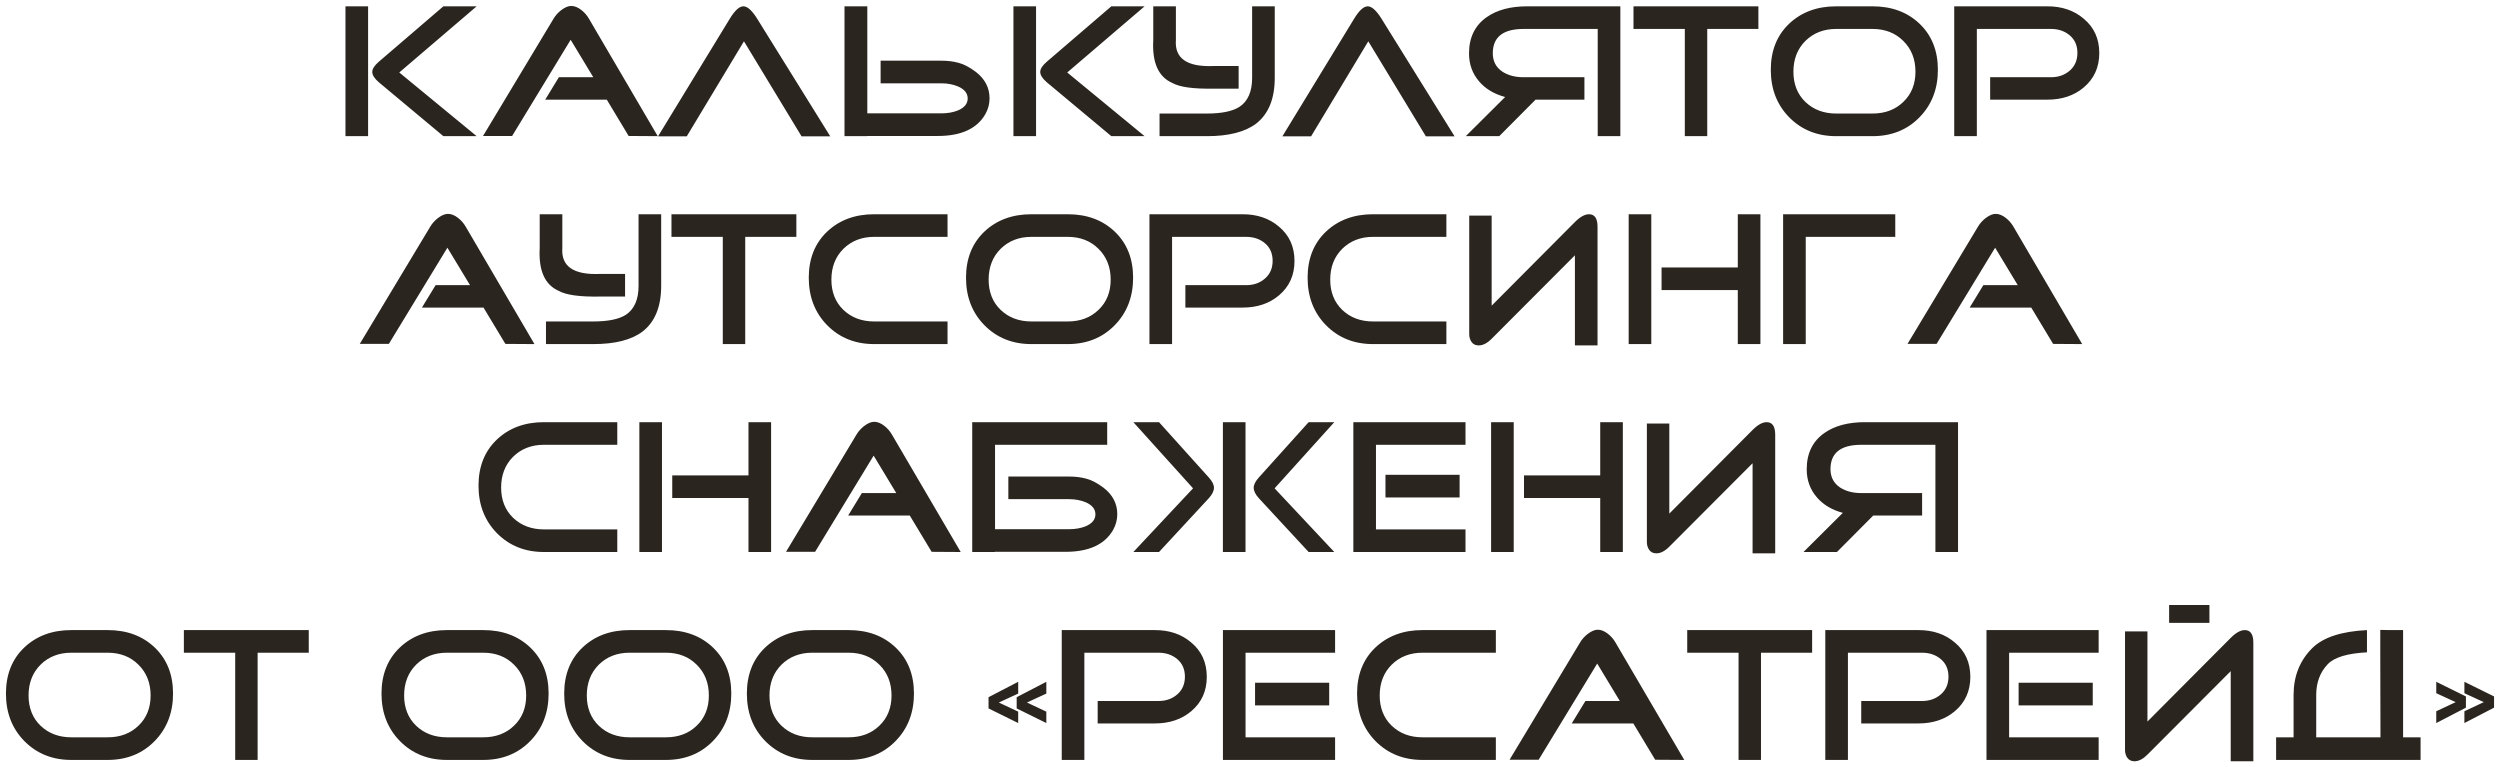 <?xml version="1.0" encoding="UTF-8"?> <svg xmlns="http://www.w3.org/2000/svg" viewBox="0 0 420.82 129.14" data-guides="{&quot;vertical&quot;:[],&quot;horizontal&quot;:[]}"><defs></defs><path fill="#2A251F" stroke="none" fill-opacity="1" stroke-width="1" stroke-opacity="1" id="tSvg2fca54174c" title="Path 4" d="M80.233 22.92C78.366 22.92 76.5 22.92 74.633 22.92C71.017 19.901 67.401 16.882 63.785 13.864C63.039 13.224 62.665 12.637 62.665 12.104C62.665 11.592 63.039 11.016 63.785 10.376C67.401 7.272 71.017 4.168 74.633 1.064C76.5 1.064 78.366 1.064 80.233 1.064C75.892 4.776 71.55 8.488 67.209 12.2C71.55 15.773 75.892 19.346 80.233 22.92ZM61.961 22.92C60.692 22.92 59.423 22.92 58.153 22.92C58.153 15.634 58.153 8.349 58.153 1.064C59.423 1.064 60.692 1.064 61.961 1.064C61.961 8.349 61.961 15.634 61.961 22.92ZM110.716 22.92C109.084 22.909 107.452 22.898 105.82 22.888C104.593 20.85 103.367 18.813 102.14 16.776C98.684 16.776 95.228 16.776 91.772 16.776C92.54 15.517 93.308 14.258 94.076 13C96.007 13 97.937 13 99.868 13C98.599 10.898 97.329 8.797 96.06 6.696C92.775 12.093 89.49 17.49 86.204 22.888C84.572 22.888 82.94 22.888 81.308 22.888C85.266 16.306 89.223 9.725 93.18 3.144C93.479 2.632 93.895 2.163 94.428 1.736C95.068 1.245 95.644 1 96.156 1C96.711 1 97.287 1.235 97.884 1.704C98.396 2.109 98.812 2.589 99.132 3.144C102.993 9.736 106.855 16.328 110.716 22.92ZM139.757 22.952C138.147 22.952 136.536 22.952 134.925 22.952C131.693 17.618 128.461 12.285 125.23 6.952C122.019 12.285 118.808 17.618 115.598 22.952C113.987 22.952 112.376 22.952 110.766 22.952C114.787 16.36 118.808 9.768 122.829 3.176C123.683 1.768 124.451 1.064 125.133 1.064C125.817 1.064 126.596 1.768 127.469 3.176C131.565 9.768 135.661 16.36 139.757 22.952ZM145.993 19.08C150.142 19.08 154.292 19.08 158.441 19.08C159.487 19.08 160.415 18.92 161.225 18.6C162.335 18.13 162.889 17.458 162.889 16.584C162.889 15.688 162.335 15.005 161.225 14.536C160.393 14.194 159.465 14.024 158.441 14.024C155.038 14.024 151.636 14.024 148.233 14.024C148.233 12.754 148.233 11.485 148.233 10.216C151.636 10.216 155.038 10.216 158.441 10.216C159.508 10.216 160.468 10.333 161.321 10.568C162.196 10.781 163.177 11.293 164.265 12.104C165.801 13.298 166.569 14.781 166.569 16.552C166.569 17.49 166.335 18.376 165.865 19.208C164.457 21.661 161.791 22.888 157.865 22.888C153.897 22.888 149.929 22.888 145.961 22.888C145.961 22.898 145.961 22.909 145.961 22.92C144.692 22.92 143.423 22.92 142.153 22.92C142.153 15.634 142.153 8.349 142.153 1.064C142.164 1.064 142.175 1.064 142.185 1.064C142.185 1.053 142.185 1.043 142.185 1.032C142.196 1.043 142.207 1.053 142.217 1.064C143.476 1.064 144.734 1.064 145.993 1.064C145.993 7.069 145.993 13.074 145.993 19.08ZM192.668 22.92C190.802 22.92 188.935 22.92 187.069 22.92C183.453 19.901 179.837 16.882 176.221 13.864C175.475 13.224 175.101 12.637 175.101 12.104C175.101 11.592 175.475 11.016 176.221 10.376C179.837 7.272 183.453 4.168 187.069 1.064C188.935 1.064 190.802 1.064 192.668 1.064C188.327 4.776 183.986 8.488 179.645 12.2C183.986 15.773 188.327 19.346 192.668 22.92ZM174.397 22.92C173.127 22.92 171.858 22.92 170.589 22.92C170.589 15.634 170.589 8.349 170.589 1.064C171.858 1.064 173.127 1.064 174.397 1.064C174.397 8.349 174.397 15.634 174.397 22.92ZM214.576 13.096C214.576 16.616 213.53 19.186 211.44 20.808C209.584 22.216 206.821 22.92 203.152 22.92C200.496 22.92 197.84 22.92 195.184 22.92C195.184 21.65 195.184 20.381 195.184 19.112C197.84 19.112 200.496 19.112 203.152 19.112C205.626 19.112 207.45 18.738 208.624 17.992C210.053 17.053 210.768 15.421 210.768 13.096C210.768 9.085 210.768 5.074 210.768 1.064C212.037 1.064 213.307 1.064 214.576 1.064C214.576 5.074 214.576 9.085 214.576 13.096ZM208.496 14.92C207.099 14.92 205.702 14.92 204.304 14.92C200.89 14.984 198.565 14.664 197.328 13.96C194.981 12.936 193.914 10.525 194.128 6.728C194.128 4.84 194.128 2.952 194.128 1.064C195.398 1.064 196.667 1.064 197.936 1.064C197.936 2.952 197.936 4.84 197.936 6.728C197.701 9.842 199.824 11.304 204.304 11.112C205.702 11.112 207.099 11.112 208.496 11.112C208.496 12.381 208.496 13.65 208.496 14.92ZM244.85 22.952C243.239 22.952 241.628 22.952 240.018 22.952C236.786 17.618 233.554 12.285 230.322 6.952C227.111 12.285 223.901 17.618 220.69 22.952C219.079 22.952 217.469 22.952 215.858 22.952C219.879 16.36 223.901 9.768 227.922 3.176C228.775 1.768 229.543 1.064 230.226 1.064C230.909 1.064 231.687 1.768 232.562 3.176C236.658 9.768 240.754 16.36 244.85 22.952ZM246.734 22.92C248.942 20.722 251.15 18.525 253.357 16.328C251.523 15.837 250.073 14.973 249.006 13.736C247.854 12.413 247.278 10.834 247.278 9C247.278 6.312 248.27 4.274 250.254 2.888C251.982 1.672 254.254 1.064 257.07 1.064C262.296 1.064 267.523 1.064 272.749 1.064C272.749 8.349 272.749 15.634 272.749 22.92C271.48 22.92 270.211 22.92 268.941 22.92C268.941 16.904 268.941 10.888 268.941 4.872C264.781 4.872 260.621 4.872 256.462 4.872C253.006 4.872 251.278 6.237 251.278 8.968C251.278 10.312 251.822 11.347 252.91 12.072C253.869 12.69 255.054 13 256.462 13C259.875 13 263.288 13 266.701 13C266.701 14.258 266.701 15.517 266.701 16.776C263.96 16.776 261.219 16.776 258.478 16.776C256.44 18.824 254.403 20.872 252.366 22.92C250.488 22.92 248.611 22.92 246.734 22.92ZM295.985 4.872C293.116 4.872 290.246 4.872 287.377 4.872C287.377 10.888 287.377 16.904 287.377 22.92C286.118 22.92 284.86 22.92 283.601 22.92C283.601 16.904 283.601 10.888 283.601 4.872C280.721 4.872 277.841 4.872 274.961 4.872C274.961 3.603 274.961 2.333 274.961 1.064C281.969 1.064 288.977 1.064 295.985 1.064C295.985 2.333 295.985 3.603 295.985 4.872ZM326.201 11.752C326.201 14.973 325.166 17.64 323.098 19.752C321.029 21.864 318.394 22.92 315.194 22.92C313.156 22.92 311.119 22.92 309.082 22.92C305.903 22.92 303.269 21.864 301.178 19.752C299.109 17.64 298.074 14.973 298.074 11.752C298.074 8.552 299.098 5.971 301.146 4.008C303.215 2.045 305.861 1.064 309.082 1.064C311.119 1.064 313.156 1.064 315.194 1.064C318.437 1.064 321.082 2.045 323.13 4.008C325.177 5.971 326.201 8.552 326.201 11.752ZM322.425 12.072C322.425 9.96 321.743 8.232 320.377 6.888C319.034 5.544 317.306 4.872 315.194 4.872C313.156 4.872 311.119 4.872 309.082 4.872C306.991 4.872 305.263 5.544 303.898 6.888C302.554 8.232 301.882 9.96 301.882 12.072C301.882 14.162 302.554 15.858 303.898 17.16C305.263 18.461 306.991 19.112 309.082 19.112C311.119 19.112 313.156 19.112 315.194 19.112C317.306 19.112 319.034 18.461 320.377 17.16C321.743 15.858 322.425 14.162 322.425 12.072ZM353.367 8.936C353.367 11.325 352.492 13.256 350.743 14.728C349.122 16.093 347.084 16.776 344.631 16.776C341.421 16.776 338.21 16.776 334.999 16.776C334.999 15.517 334.999 14.258 334.999 13C338.413 13 341.826 13 345.239 13C346.498 13 347.554 12.626 348.407 11.88C349.26 11.133 349.687 10.141 349.687 8.904C349.687 7.667 349.26 6.685 348.407 5.96C347.554 5.234 346.498 4.872 345.239 4.872C341.079 4.872 336.919 4.872 332.759 4.872C332.759 10.888 332.759 16.904 332.759 22.92C331.49 22.92 330.221 22.92 328.951 22.92C328.951 15.634 328.951 8.349 328.951 1.064C334.178 1.064 339.405 1.064 344.631 1.064C347.084 1.064 349.122 1.757 350.743 3.144C352.492 4.595 353.367 6.525 353.367 8.936ZM89.966 57.919C88.334 57.908 86.702 57.898 85.07 57.887C83.844 55.85 82.617 53.812 81.39 51.775C77.934 51.775 74.478 51.775 71.022 51.775C71.79 50.517 72.558 49.258 73.326 47.999C75.257 47.999 77.188 47.999 79.118 47.999C77.849 45.898 76.58 43.797 75.31 41.695C72.025 47.093 68.74 52.49 65.454 57.887C63.822 57.887 62.191 57.887 60.559 57.887C64.516 51.306 68.473 44.725 72.43 38.143C72.729 37.631 73.145 37.162 73.678 36.735C74.318 36.245 74.894 35.999 75.406 35.999C75.961 35.999 76.537 36.234 77.134 36.703C77.646 37.109 78.062 37.589 78.382 38.143C82.244 44.735 86.105 51.327 89.966 57.919ZM111.296 48.095C111.296 51.615 110.251 54.186 108.16 55.807C106.304 57.215 103.542 57.919 99.872 57.919C97.216 57.919 94.56 57.919 91.904 57.919C91.904 56.65 91.904 55.38 91.904 54.111C94.56 54.111 97.216 54.111 99.872 54.111C102.347 54.111 104.171 53.738 105.344 52.991C106.774 52.052 107.488 50.42 107.488 48.095C107.488 44.085 107.488 40.074 107.488 36.063C108.757 36.063 110.026 36.063 111.296 36.063C111.296 40.074 111.296 44.085 111.296 48.095ZM105.216 49.919C103.819 49.919 102.421 49.919 101.024 49.919C97.611 49.983 95.286 49.663 94.048 48.959C91.702 47.935 90.635 45.525 90.848 41.727C90.848 39.839 90.848 37.951 90.848 36.063C92.118 36.063 93.387 36.063 94.656 36.063C94.656 37.951 94.656 39.839 94.656 41.727C94.422 44.842 96.544 46.303 101.024 46.111C102.421 46.111 103.819 46.111 105.216 46.111C105.216 47.38 105.216 48.65 105.216 49.919ZM134.05 39.871C131.181 39.871 128.312 39.871 125.442 39.871C125.442 45.887 125.442 51.903 125.442 57.919C124.184 57.919 122.925 57.919 121.666 57.919C121.666 51.903 121.666 45.887 121.666 39.871C118.787 39.871 115.907 39.871 113.027 39.871C113.027 38.602 113.027 37.333 113.027 36.063C120.035 36.063 127.043 36.063 134.05 36.063C134.05 37.333 134.05 38.602 134.05 39.871ZM159.498 57.919C155.381 57.919 151.263 57.919 147.146 57.919C143.968 57.919 141.333 56.863 139.242 54.751C137.173 52.639 136.138 49.972 136.138 46.751C136.138 43.551 137.162 40.97 139.21 39.007C141.28 37.045 143.925 36.063 147.146 36.063C151.263 36.063 155.381 36.063 159.498 36.063C159.498 37.333 159.498 38.602 159.498 39.871C155.381 39.871 151.263 39.871 147.146 39.871C145.056 39.871 143.328 40.543 141.962 41.887C140.618 43.231 139.946 44.959 139.946 47.071C139.946 49.162 140.618 50.858 141.962 52.159C143.328 53.46 145.056 54.111 147.146 54.111C151.263 54.111 155.381 54.111 159.498 54.111C159.498 55.38 159.498 56.65 159.498 57.919ZM190.734 46.751C190.734 49.972 189.7 52.639 187.631 54.751C185.562 56.863 182.927 57.919 179.727 57.919C177.689 57.919 175.652 57.919 173.615 57.919C170.436 57.919 167.802 56.863 165.711 54.751C163.642 52.639 162.607 49.972 162.607 46.751C162.607 43.551 163.631 40.97 165.679 39.007C167.748 37.045 170.394 36.063 173.615 36.063C175.652 36.063 177.689 36.063 179.727 36.063C182.97 36.063 185.615 37.045 187.662 39.007C189.71 40.97 190.734 43.551 190.734 46.751ZM186.958 47.071C186.958 44.959 186.276 43.231 184.911 41.887C183.567 40.543 181.839 39.871 179.727 39.871C177.689 39.871 175.652 39.871 173.615 39.871C171.524 39.871 169.796 40.543 168.431 41.887C167.087 43.231 166.415 44.959 166.415 47.071C166.415 49.162 167.087 50.858 168.431 52.159C169.796 53.46 171.524 54.111 173.615 54.111C175.652 54.111 177.689 54.111 179.727 54.111C181.839 54.111 183.567 53.46 184.911 52.159C186.276 50.858 186.958 49.162 186.958 47.071ZM217.9 43.935C217.9 46.325 217.025 48.255 215.276 49.727C213.655 51.093 211.617 51.775 209.164 51.775C205.954 51.775 202.743 51.775 199.532 51.775C199.532 50.517 199.532 49.258 199.532 47.999C202.946 47.999 206.359 47.999 209.772 47.999C211.031 47.999 212.087 47.626 212.94 46.879C213.793 46.133 214.22 45.141 214.22 43.903C214.22 42.666 213.793 41.685 212.94 40.959C212.087 40.234 211.031 39.871 209.772 39.871C205.612 39.871 201.452 39.871 197.292 39.871C197.292 45.887 197.292 51.903 197.292 57.919C196.023 57.919 194.754 57.919 193.484 57.919C193.484 50.634 193.484 43.349 193.484 36.063C198.711 36.063 203.938 36.063 209.164 36.063C211.617 36.063 213.655 36.757 215.276 38.143C217.025 39.594 217.9 41.525 217.9 43.935ZM243.466 57.919C239.348 57.919 235.231 57.919 231.114 57.919C227.935 57.919 225.301 56.863 223.21 54.751C221.141 52.639 220.106 49.972 220.106 46.751C220.106 43.551 221.13 40.97 223.178 39.007C225.247 37.045 227.893 36.063 231.114 36.063C235.231 36.063 239.348 36.063 243.466 36.063C243.466 37.333 243.466 38.602 243.466 39.871C239.348 39.871 235.231 39.871 231.114 39.871C229.023 39.871 227.295 40.543 225.93 41.887C224.586 43.231 223.914 44.959 223.914 47.071C223.914 49.162 224.586 50.858 225.93 52.159C227.295 53.46 229.023 54.111 231.114 54.111C235.231 54.111 239.348 54.111 243.466 54.111C243.466 55.38 243.466 56.65 243.466 57.919ZM268.91 38.175C268.91 44.831 268.91 51.487 268.91 58.143C267.641 58.143 266.372 58.143 265.102 58.143C265.102 53.087 265.102 48.031 265.102 42.975C260.43 47.658 255.758 52.34 251.087 57.023C250.34 57.77 249.615 58.143 248.911 58.143C248.399 58.143 248.004 57.962 247.727 57.599C247.45 57.215 247.311 56.767 247.311 56.255C247.311 49.599 247.311 42.943 247.311 36.287C248.569 36.287 249.828 36.287 251.087 36.287C251.087 41.343 251.087 46.399 251.087 51.455C255.758 46.762 260.43 42.069 265.102 37.375C265.977 36.501 266.766 36.063 267.47 36.063C268.43 36.063 268.91 36.767 268.91 38.175ZM296.327 57.919C295.058 57.919 293.788 57.919 292.519 57.919C292.519 54.89 292.519 51.861 292.519 48.831C288.242 48.831 283.964 48.831 279.687 48.831C279.687 47.562 279.687 46.293 279.687 45.023C283.964 45.023 288.242 45.023 292.519 45.023C292.519 42.037 292.519 39.05 292.519 36.063C293.788 36.063 295.058 36.063 296.327 36.063C296.327 43.349 296.327 50.634 296.327 57.919ZM277.959 57.919C276.69 57.919 275.421 57.919 274.151 57.919C274.151 50.634 274.151 43.349 274.151 36.063C275.421 36.063 276.69 36.063 277.959 36.063C277.959 43.349 277.959 50.634 277.959 57.919ZM319.027 39.871C314.004 39.871 308.98 39.871 303.956 39.871C303.956 45.887 303.956 51.903 303.956 57.919C302.686 57.919 301.417 57.919 300.148 57.919C300.148 50.634 300.148 43.349 300.148 36.063C306.441 36.063 312.734 36.063 319.027 36.063C319.027 37.333 319.027 38.602 319.027 39.871ZM350.493 57.919C348.861 57.908 347.229 57.898 345.597 57.887C344.37 55.85 343.144 53.812 341.917 51.775C338.461 51.775 335.005 51.775 331.549 51.775C332.317 50.517 333.085 49.258 333.853 47.999C335.784 47.999 337.715 47.999 339.645 47.999C338.376 45.898 337.107 43.797 335.837 41.695C332.552 47.093 329.267 52.49 325.981 57.887C324.349 57.887 322.717 57.887 321.086 57.887C325.043 51.306 329 44.725 332.957 38.143C333.256 37.631 333.672 37.162 334.205 36.735C334.845 36.245 335.421 35.999 335.933 35.999C336.488 35.999 337.064 36.234 337.661 36.703C338.173 37.109 338.589 37.589 338.909 38.143C342.771 44.735 346.632 51.327 350.493 57.919ZM103.906 92.918C99.788 92.918 95.671 92.918 91.554 92.918C88.375 92.918 85.74 91.862 83.65 89.751C81.581 87.639 80.546 84.972 80.546 81.751C80.546 78.551 81.57 75.969 83.618 74.007C85.687 72.044 88.332 71.063 91.554 71.063C95.671 71.063 99.788 71.063 103.906 71.063C103.906 72.332 103.906 73.602 103.906 74.871C99.788 74.871 95.671 74.871 91.554 74.871C89.463 74.871 87.735 75.543 86.37 76.887C85.026 78.231 84.354 79.959 84.354 82.071C84.354 84.161 85.026 85.857 86.37 87.159C87.735 88.46 89.463 89.111 91.554 89.111C95.671 89.111 99.788 89.111 103.906 89.111C103.906 90.38 103.906 91.649 103.906 92.918ZM129.797 92.918C128.528 92.918 127.259 92.918 125.99 92.918C125.99 89.889 125.99 86.86 125.99 83.831C121.712 83.831 117.435 83.831 113.158 83.831C113.158 82.561 113.158 81.292 113.158 80.023C117.435 80.023 121.712 80.023 125.99 80.023C125.99 77.036 125.99 74.049 125.99 71.063C127.259 71.063 128.528 71.063 129.797 71.063C129.797 78.348 129.797 85.633 129.797 92.918ZM111.43 92.918C110.16 92.918 108.891 92.918 107.622 92.918C107.622 85.633 107.622 78.348 107.622 71.063C108.891 71.063 110.16 71.063 111.43 71.063C111.43 78.348 111.43 85.633 111.43 92.918ZM161.715 92.918C160.083 92.908 158.451 92.897 156.819 92.886C155.592 90.849 154.366 88.812 153.139 86.775C149.683 86.775 146.227 86.775 142.771 86.775C143.539 85.516 144.307 84.257 145.075 82.999C147.006 82.999 148.936 82.999 150.867 82.999C149.598 80.897 148.328 78.796 147.059 76.695C143.774 82.092 140.489 87.489 137.203 92.886C135.571 92.886 133.939 92.886 132.307 92.886C136.265 86.305 140.222 79.724 144.179 73.143C144.478 72.631 144.894 72.162 145.427 71.735C146.067 71.244 146.643 70.999 147.155 70.999C147.71 70.999 148.286 71.234 148.883 71.703C149.395 72.108 149.811 72.588 150.131 73.143C153.992 79.735 157.854 86.327 161.715 92.918ZM167.493 74.871C167.493 79.607 167.493 84.343 167.493 89.079C171.642 89.079 175.791 89.079 179.941 89.079C180.987 89.079 181.915 88.919 182.725 88.599C183.835 88.129 184.389 87.457 184.389 86.583C184.389 85.687 183.835 85.004 182.725 84.535C181.893 84.193 180.965 84.023 179.941 84.023C176.538 84.023 173.135 84.023 169.733 84.023C169.733 82.753 169.733 81.484 169.733 80.215C173.135 80.215 176.538 80.215 179.941 80.215C181.008 80.215 181.968 80.332 182.821 80.567C183.696 80.78 184.677 81.292 185.765 82.103C187.3 83.297 188.069 84.78 188.069 86.551C188.069 87.489 187.834 88.375 187.364 89.207C185.957 91.66 183.291 92.886 179.365 92.886C175.397 92.886 171.429 92.886 167.461 92.886C167.461 92.897 167.461 92.908 167.461 92.918C166.191 92.918 164.922 92.918 163.653 92.918C163.653 85.633 163.653 78.348 163.653 71.063C163.664 71.063 163.674 71.063 163.685 71.063C163.685 71.052 163.685 71.041 163.685 71.031C163.696 71.041 163.706 71.052 163.717 71.063C171.269 71.063 178.821 71.063 186.373 71.063C186.373 72.332 186.373 73.602 186.373 74.871C180.079 74.871 173.786 74.871 167.493 74.871ZM190.776 92.918C194.126 89.345 197.475 85.772 200.824 82.199C197.475 78.487 194.126 74.775 190.776 71.063C192.216 71.063 193.656 71.063 195.096 71.063C197.891 74.167 200.686 77.271 203.48 80.375C204.056 81.015 204.344 81.591 204.344 82.103C204.344 82.636 204.056 83.223 203.48 83.863C200.686 86.881 197.891 89.9 195.096 92.918C193.656 92.918 192.216 92.918 190.776 92.918ZM209.656 92.918C208.387 92.918 207.118 92.918 205.848 92.918C205.848 85.633 205.848 78.348 205.848 71.063C207.118 71.063 208.387 71.063 209.656 71.063C209.656 78.348 209.656 85.633 209.656 92.918ZM224.6 92.918C223.16 92.918 221.72 92.918 220.28 92.918C217.485 89.9 214.691 86.881 211.896 83.863C211.32 83.223 211.032 82.636 211.032 82.103C211.032 81.591 211.32 81.015 211.896 80.375C214.691 77.271 217.485 74.167 220.28 71.063C221.72 71.063 223.16 71.063 224.6 71.063C221.251 74.775 217.901 78.487 214.552 82.199C217.901 85.772 221.251 89.345 224.6 92.918ZM245.694 83.735C241.534 83.735 237.374 83.735 233.214 83.735C233.214 82.465 233.214 81.196 233.214 79.927C237.374 79.927 241.534 79.927 245.694 79.927C245.694 81.196 245.694 82.465 245.694 83.735ZM246.686 92.918C240.392 92.918 234.099 92.918 227.806 92.918C227.806 85.633 227.806 78.348 227.806 71.063C234.099 71.063 240.392 71.063 246.686 71.063C246.686 72.332 246.686 73.602 246.686 74.871C241.662 74.871 236.638 74.871 231.614 74.871C231.614 79.617 231.614 84.364 231.614 89.111C236.638 89.111 241.662 89.111 246.686 89.111C246.686 90.38 246.686 91.649 246.686 92.918ZM273.17 92.918C271.901 92.918 270.632 92.918 269.362 92.918C269.362 89.889 269.362 86.86 269.362 83.831C265.085 83.831 260.808 83.831 256.531 83.831C256.531 82.561 256.531 81.292 256.531 80.023C260.808 80.023 265.085 80.023 269.362 80.023C269.362 77.036 269.362 74.049 269.362 71.063C270.632 71.063 271.901 71.063 273.17 71.063C273.17 78.348 273.17 85.633 273.17 92.918ZM254.803 92.918C253.533 92.918 252.264 92.918 250.995 92.918C250.995 85.633 250.995 78.348 250.995 71.063C252.264 71.063 253.533 71.063 254.803 71.063C254.803 78.348 254.803 85.633 254.803 92.918ZM298.816 73.175C298.816 79.831 298.816 86.487 298.816 93.142C297.546 93.142 296.277 93.142 295.008 93.142C295.008 88.087 295.008 83.031 295.008 77.975C290.336 82.657 285.664 87.34 280.992 92.022C280.245 92.769 279.52 93.142 278.816 93.142C278.304 93.142 277.909 92.961 277.632 92.599C277.355 92.215 277.216 91.766 277.216 91.254C277.216 84.599 277.216 77.943 277.216 71.287C278.475 71.287 279.733 71.287 280.992 71.287C280.992 76.343 280.992 81.399 280.992 86.455C285.664 81.761 290.336 77.068 295.008 72.375C295.883 71.5 296.672 71.063 297.376 71.063C298.336 71.063 298.816 71.767 298.816 73.175ZM303.577 92.918C305.785 90.721 307.993 88.524 310.201 86.327C308.366 85.836 306.916 84.972 305.849 83.735C304.697 82.412 304.121 80.833 304.121 78.999C304.121 76.311 305.113 74.273 307.097 72.887C308.825 71.671 311.097 71.063 313.913 71.063C319.139 71.063 324.366 71.063 329.592 71.063C329.592 78.348 329.592 85.633 329.592 92.918C328.323 92.918 327.054 92.918 325.784 92.918C325.784 86.903 325.784 80.887 325.784 74.871C321.625 74.871 317.465 74.871 313.305 74.871C309.849 74.871 308.121 76.236 308.121 78.967C308.121 80.311 308.665 81.345 309.753 82.071C310.713 82.689 311.897 82.999 313.305 82.999C316.718 82.999 320.131 82.999 323.545 82.999C323.545 84.257 323.545 85.516 323.545 86.775C320.803 86.775 318.062 86.775 315.321 86.775C313.283 88.823 311.246 90.871 309.209 92.918C307.331 92.918 305.454 92.918 303.577 92.918ZM29.128 116.75C29.128 119.971 28.093 122.638 26.024 124.75C23.954 126.862 21.32 127.918 18.12 127.918C16.083 127.918 14.045 127.918 12.008 127.918C8.829 127.918 6.195 126.862 4.104 124.75C2.035 122.638 1 119.971 1 116.75C1 113.55 2.024 110.969 4.072 109.006C6.141 107.043 8.787 106.062 12.008 106.062C14.045 106.062 16.083 106.062 18.12 106.062C21.363 106.062 24.008 107.043 26.056 109.006C28.104 110.969 29.128 113.55 29.128 116.75ZM25.352 117.07C25.352 114.958 24.669 113.23 23.304 111.886C21.96 110.542 20.232 109.87 18.12 109.87C16.083 109.87 14.045 109.87 12.008 109.87C9.917 109.87 8.189 110.542 6.824 111.886C5.48 113.23 4.808 114.958 4.808 117.07C4.808 119.161 5.48 120.857 6.824 122.158C8.189 123.459 9.917 124.11 12.008 124.11C14.045 124.11 16.083 124.11 18.12 124.11C20.232 124.11 21.96 123.459 23.304 122.158C24.669 120.857 25.352 119.161 25.352 117.07ZM51.973 109.87C49.104 109.87 46.235 109.87 43.365 109.87C43.365 115.886 43.365 121.902 43.365 127.918C42.107 127.918 40.848 127.918 39.59 127.918C39.59 121.902 39.59 115.886 39.59 109.87C36.71 109.87 33.83 109.87 30.95 109.87C30.95 108.601 30.95 107.332 30.95 106.062C37.958 106.062 44.965 106.062 51.973 106.062C51.973 107.332 51.973 108.601 51.973 109.87ZM92.346 116.75C92.346 119.971 91.311 122.638 89.242 124.75C87.172 126.862 84.538 127.918 81.338 127.918C79.3 127.918 77.263 127.918 75.226 127.918C72.047 127.918 69.412 126.862 67.322 124.75C65.253 122.638 64.218 119.971 64.218 116.75C64.218 113.55 65.242 110.969 67.29 109.006C69.359 107.043 72.004 106.062 75.226 106.062C77.263 106.062 79.3 106.062 81.338 106.062C84.58 106.062 87.226 107.043 89.273 109.006C91.322 110.969 92.346 113.55 92.346 116.75ZM88.57 117.07C88.57 114.958 87.887 113.23 86.522 111.886C85.178 110.542 83.45 109.87 81.338 109.87C79.3 109.87 77.263 109.87 75.226 109.87C73.135 109.87 71.407 110.542 70.042 111.886C68.698 113.23 68.026 114.958 68.026 117.07C68.026 119.161 68.698 120.857 70.042 122.158C71.407 123.459 73.135 124.11 75.226 124.11C77.263 124.11 79.3 124.11 81.338 124.11C83.45 124.11 85.178 123.459 86.522 122.158C87.887 120.857 88.57 119.161 88.57 117.07ZM123.096 116.75C123.096 119.971 122.061 122.638 119.992 124.75C117.922 126.862 115.288 127.918 112.088 127.918C110.05 127.918 108.013 127.918 105.976 127.918C102.797 127.918 100.162 126.862 98.071 124.75C96.002 122.638 94.968 119.971 94.968 116.75C94.968 113.55 95.991 110.969 98.039 109.006C100.109 107.043 102.754 106.062 105.976 106.062C108.013 106.062 110.05 106.062 112.088 106.062C115.33 106.062 117.976 107.043 120.024 109.006C122.072 110.969 123.096 113.55 123.096 116.75ZM119.32 117.07C119.32 114.958 118.637 113.23 117.272 111.886C115.928 110.542 114.2 109.87 112.088 109.87C110.05 109.87 108.013 109.87 105.976 109.87C103.885 109.87 102.157 110.542 100.792 111.886C99.447 113.23 98.775 114.958 98.775 117.07C98.775 119.161 99.447 120.857 100.792 122.158C102.157 123.459 103.885 124.11 105.976 124.11C108.013 124.11 110.05 124.11 112.088 124.11C114.2 124.11 115.928 123.459 117.272 122.158C118.637 120.857 119.32 119.161 119.32 117.07ZM153.845 116.75C153.845 119.971 152.81 122.638 150.741 124.75C148.671 126.862 146.037 127.918 142.837 127.918C140.8 127.918 138.763 127.918 136.725 127.918C133.546 127.918 130.911 126.862 128.821 124.75C126.751 122.638 125.718 119.971 125.718 116.75C125.718 113.55 126.742 110.969 128.789 109.006C130.858 107.043 133.503 106.062 136.725 106.062C138.763 106.062 140.8 106.062 142.837 106.062C146.079 106.062 148.725 107.043 150.773 109.006C152.821 110.969 153.845 113.55 153.845 116.75ZM150.069 117.07C150.069 114.958 149.386 113.23 148.021 111.886C146.677 110.542 144.949 109.87 142.837 109.87C140.8 109.87 138.763 109.87 136.725 109.87C134.634 109.87 132.906 110.542 131.541 111.886C130.197 113.23 129.525 114.958 129.525 117.07C129.525 119.161 130.197 120.857 131.541 122.158C132.906 123.459 134.634 124.11 136.725 124.11C138.763 124.11 140.8 124.11 142.837 124.11C144.949 124.11 146.677 123.459 148.021 122.158C149.386 120.857 150.069 119.161 150.069 117.07ZM168.127 118.254C169.215 118.766 170.303 119.278 171.391 119.79C171.391 120.43 171.391 121.07 171.391 121.71C169.727 120.889 168.063 120.067 166.399 119.246C166.399 118.617 166.399 117.987 166.399 117.358C168.063 116.494 169.727 115.63 171.391 114.766C171.391 115.427 171.391 116.089 171.391 116.75C170.303 117.251 169.215 117.753 168.127 118.254ZM172.863 118.254C173.951 118.766 175.039 119.278 176.127 119.79C176.127 120.43 176.127 121.07 176.127 121.71C174.463 120.889 172.799 120.067 171.135 119.246C171.135 118.617 171.135 117.987 171.135 117.358C172.799 116.494 174.463 115.63 176.127 114.766C176.127 115.427 176.127 116.089 176.127 116.75C175.039 117.251 173.951 117.753 172.863 118.254ZM203.135 113.934C203.135 116.323 202.26 118.254 200.511 119.726C198.889 121.091 196.852 121.774 194.399 121.774C191.189 121.774 187.978 121.774 184.768 121.774C184.768 120.515 184.768 119.257 184.768 117.998C188.181 117.998 191.594 117.998 195.007 117.998C196.265 117.998 197.321 117.625 198.175 116.878C199.028 116.131 199.455 115.139 199.455 113.902C199.455 112.665 199.028 111.683 198.175 110.958C197.321 110.233 196.265 109.87 195.007 109.87C190.847 109.87 186.688 109.87 182.528 109.87C182.528 115.886 182.528 121.902 182.528 127.918C181.258 127.918 179.989 127.918 178.72 127.918C178.72 120.633 178.72 113.347 178.72 106.062C183.946 106.062 189.173 106.062 194.399 106.062C196.852 106.062 198.889 106.755 200.511 108.142C202.26 109.593 203.135 111.523 203.135 113.934ZM223.741 118.734C219.581 118.734 215.421 118.734 211.261 118.734C211.261 117.465 211.261 116.195 211.261 114.926C215.421 114.926 219.581 114.926 223.741 114.926C223.741 116.195 223.741 117.465 223.741 118.734ZM224.733 127.918C218.44 127.918 212.147 127.918 205.853 127.918C205.853 120.633 205.853 113.347 205.853 106.062C212.147 106.062 218.44 106.062 224.733 106.062C224.733 107.332 224.733 108.601 224.733 109.87C219.709 109.87 214.685 109.87 209.661 109.87C209.661 114.617 209.661 119.363 209.661 124.11C214.685 124.11 219.709 124.11 224.733 124.11C224.733 125.379 224.733 126.649 224.733 127.918ZM251.794 127.918C247.676 127.918 243.559 127.918 239.442 127.918C236.264 127.918 233.629 126.862 231.538 124.75C229.469 122.638 228.434 119.971 228.434 116.75C228.434 113.55 229.458 110.969 231.506 109.006C233.576 107.043 236.221 106.062 239.442 106.062C243.559 106.062 247.676 106.062 251.794 106.062C251.794 107.332 251.794 108.601 251.794 109.87C247.676 109.87 243.559 109.87 239.442 109.87C237.352 109.87 235.624 110.542 234.258 111.886C232.914 113.23 232.242 114.958 232.242 117.07C232.242 119.161 232.914 120.857 234.258 122.158C235.624 123.459 237.352 124.11 239.442 124.11C243.559 124.11 247.676 124.11 251.794 124.11C251.794 125.379 251.794 126.649 251.794 127.918ZM283.51 127.918C281.878 127.907 280.246 127.897 278.614 127.886C277.387 125.849 276.161 123.811 274.934 121.774C271.478 121.774 268.022 121.774 264.566 121.774C265.334 120.515 266.102 119.257 266.87 117.998C268.801 117.998 270.732 117.998 272.662 117.998C271.393 115.897 270.124 113.796 268.854 111.694C265.569 117.091 262.284 122.489 258.998 127.886C257.366 127.886 255.734 127.886 254.102 127.886C258.06 121.305 262.017 114.724 265.974 108.142C266.273 107.63 266.689 107.161 267.222 106.734C267.862 106.243 268.438 105.998 268.95 105.998C269.505 105.998 270.081 106.233 270.678 106.702C271.19 107.107 271.606 107.587 271.926 108.142C275.788 114.734 279.649 121.326 283.51 127.918ZM305.032 109.87C302.163 109.87 299.293 109.87 296.424 109.87C296.424 115.886 296.424 121.902 296.424 127.918C295.165 127.918 293.907 127.918 292.648 127.918C292.648 121.902 292.648 115.886 292.648 109.87C289.768 109.87 286.888 109.87 284.008 109.87C284.008 108.601 284.008 107.332 284.008 106.062C291.016 106.062 298.024 106.062 305.032 106.062C305.032 107.332 305.032 108.601 305.032 109.87ZM331.664 113.934C331.664 116.323 330.789 118.254 329.04 119.726C327.418 121.091 325.381 121.774 322.928 121.774C319.718 121.774 316.507 121.774 313.297 121.774C313.297 120.515 313.297 119.257 313.297 117.998C316.71 117.998 320.123 117.998 323.536 117.998C324.794 117.998 325.85 117.625 326.704 116.878C327.557 116.131 327.984 115.139 327.984 113.902C327.984 112.665 327.557 111.683 326.704 110.958C325.85 110.233 324.794 109.87 323.536 109.87C319.377 109.87 315.217 109.87 311.057 109.87C311.057 115.886 311.057 121.902 311.057 127.918C309.787 127.918 308.518 127.918 307.249 127.918C307.249 120.633 307.249 113.347 307.249 106.062C312.475 106.062 317.702 106.062 322.928 106.062C325.381 106.062 327.418 106.755 329.04 108.142C330.789 109.593 331.664 111.523 331.664 113.934ZM352.27 118.734C348.11 118.734 343.95 118.734 339.79 118.734C339.79 117.465 339.79 116.195 339.79 114.926C343.95 114.926 348.11 114.926 352.27 114.926C352.27 116.195 352.27 117.465 352.27 118.734ZM353.262 127.918C346.969 127.918 340.675 127.918 334.382 127.918C334.382 120.633 334.382 113.347 334.382 106.062C340.675 106.062 346.969 106.062 353.262 106.062C353.262 107.332 353.262 108.601 353.262 109.87C348.238 109.87 343.214 109.87 338.19 109.87C338.19 114.617 338.19 119.363 338.19 124.11C343.214 124.11 348.238 124.11 353.262 124.11C353.262 125.379 353.262 126.649 353.262 127.918ZM379.3 108.174C379.3 114.83 379.3 121.486 379.3 128.142C378.03 128.142 376.761 128.142 375.492 128.142C375.492 123.086 375.492 118.03 375.492 112.974C370.82 117.657 366.148 122.339 361.476 127.022C360.729 127.769 360.004 128.142 359.3 128.142C358.788 128.142 358.393 127.961 358.116 127.598C357.838 127.214 357.7 126.766 357.7 126.254C357.7 119.598 357.7 112.942 357.7 106.286C358.959 106.286 360.217 106.286 361.476 106.286C361.476 111.342 361.476 116.398 361.476 121.454C366.148 116.761 370.82 112.068 375.492 107.374C376.366 106.499 377.156 106.062 377.86 106.062C378.82 106.062 379.3 106.766 379.3 108.174ZM371.908 104.846C369.646 104.846 367.385 104.846 365.124 104.846C365.124 103.844 365.124 102.841 365.124 101.838C367.385 101.838 369.646 101.838 371.908 101.838C371.908 102.841 371.908 103.844 371.908 104.846ZM404.507 124.11C405.488 124.11 406.47 124.11 407.451 124.11C407.451 125.379 407.451 126.649 407.451 127.918C399.345 127.918 391.238 127.918 383.132 127.918C383.132 126.649 383.132 125.379 383.132 124.11C384.113 124.11 385.094 124.11 386.075 124.11C386.075 121.731 386.075 119.353 386.075 116.974C386.075 113.795 387.132 111.161 389.243 109.07C391.078 107.278 394.139 106.275 398.427 106.062C398.427 107.31 398.427 108.558 398.427 109.806C395.142 109.977 392.945 110.638 391.835 111.79C390.534 113.155 389.884 114.883 389.884 116.974C389.884 119.353 389.884 121.731 389.884 124.11C393.489 124.11 397.094 124.11 400.699 124.11C400.689 119.321 400.678 114.531 400.667 109.742C400.667 108.505 400.667 107.268 400.667 106.03C401.286 106.03 401.83 106.041 402.299 106.062C403.035 106.062 403.771 106.062 404.507 106.062C404.507 112.078 404.507 118.094 404.507 124.11ZM418.091 118.19C417.003 117.689 415.915 117.188 414.827 116.686C414.827 116.046 414.827 115.406 414.827 114.766C416.491 115.588 418.155 116.409 419.819 117.23C419.819 117.859 419.819 118.489 419.819 119.118C418.155 119.982 416.491 120.846 414.827 121.71C414.827 121.049 414.827 120.387 414.827 119.726C415.915 119.214 417.003 118.702 418.091 118.19ZM413.355 118.19C412.267 117.689 411.179 117.188 410.091 116.686C410.091 116.046 410.091 115.406 410.091 114.766C411.755 115.588 413.419 116.409 415.083 117.23C415.083 117.859 415.083 118.489 415.083 119.118C413.419 119.982 411.755 120.846 410.091 121.71C410.091 121.049 410.091 120.387 410.091 119.726C411.179 119.214 412.267 118.702 413.355 118.19Z"></path></svg> 